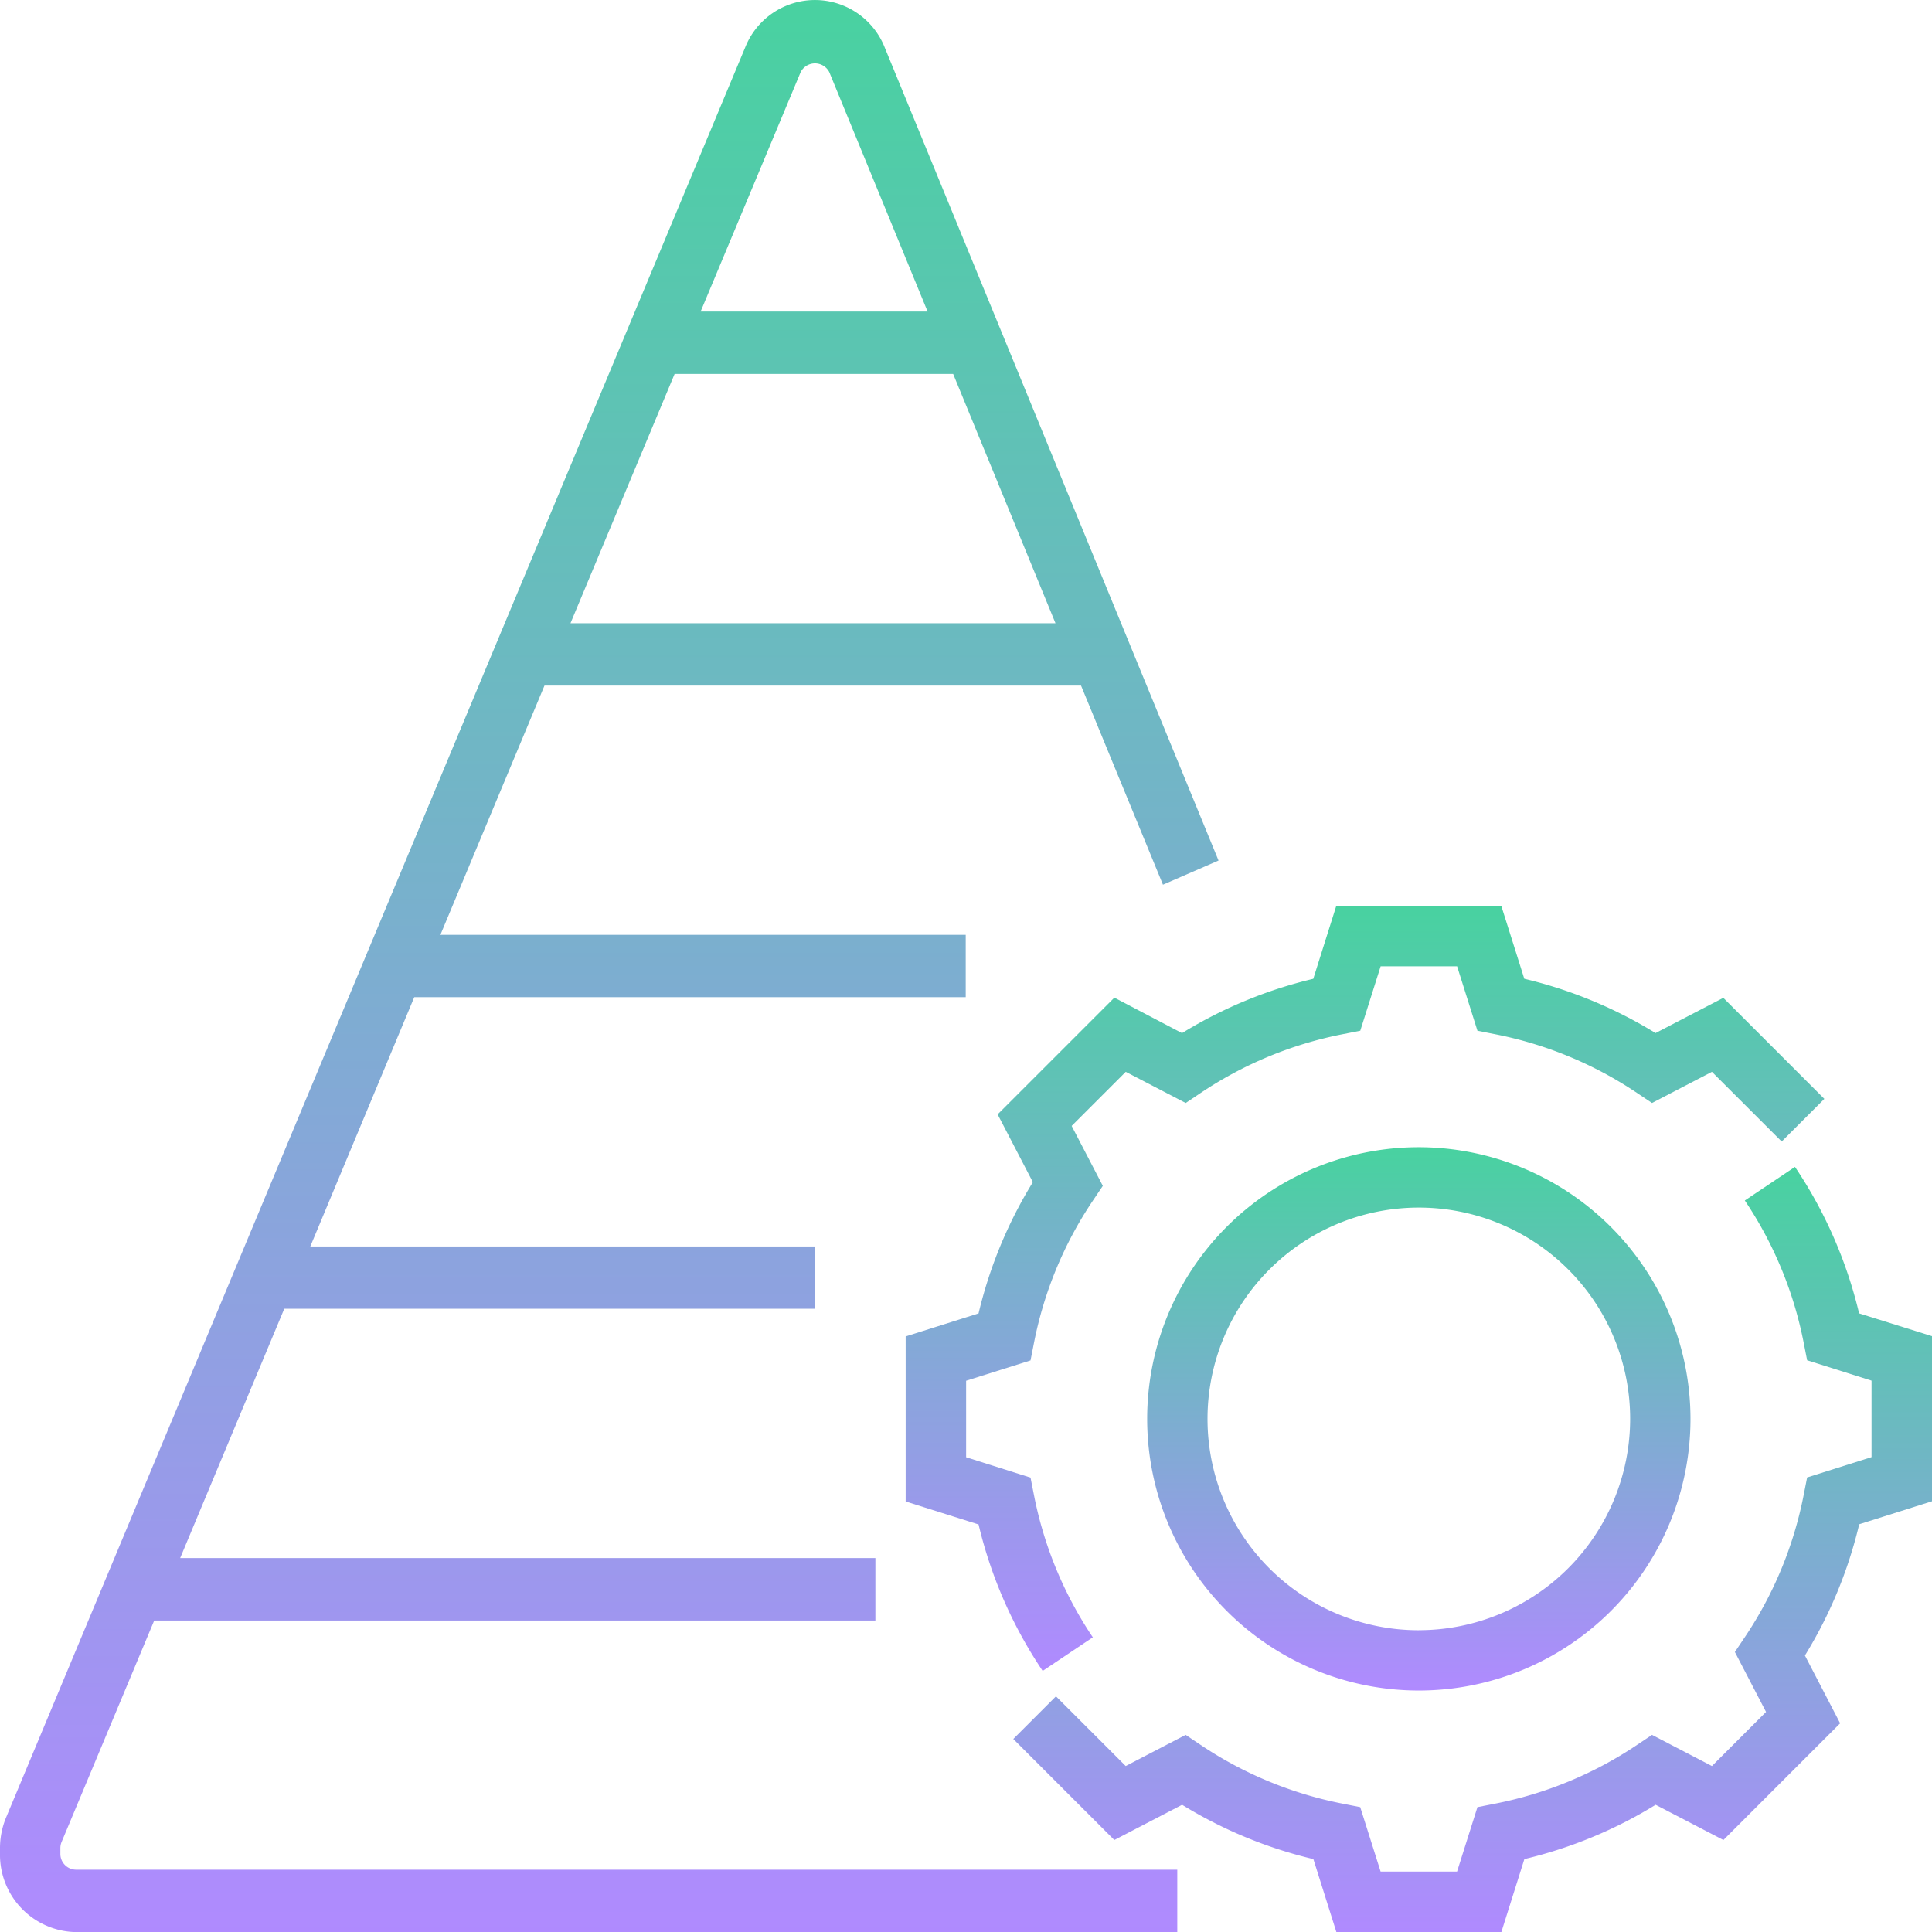 <svg xmlns="http://www.w3.org/2000/svg" xmlns:xlink="http://www.w3.org/1999/xlink" width="47.998" height="48" viewBox="0 0 47.998 48">
  <defs>
    <linearGradient id="linear-gradient" x1="0.5" x2="0.5" y2="1" gradientUnits="objectBoundingBox">
      <stop offset="0" stop-color="#48d2a0"/>
      <stop offset="1" stop-color="#b08aff"/>
    </linearGradient>
  </defs>
  <g id="_5" data-name="5" transform="translate(5.082 5.09)">
    <g id="Group_1449" data-name="Group 1449" transform="translate(-5.082 -5.09)">
      <g id="Group_1448" data-name="Group 1448" transform="translate(0)">
        <path id="Path_2633" data-name="Path 2633" d="M273.541,296.863a11.125,11.125,0,0,0-1.593-3.639l-1.246.835a9.65,9.65,0,0,1,1.462,3.532l.086.437,1.6.506v1.9l-1.6.505-.086.436a9.649,9.649,0,0,1-1.462,3.532l-.247.369.774,1.489-1.344,1.344-1.489-.774-.369.247a9.648,9.648,0,0,1-3.532,1.462l-.436.086-.506,1.6h-1.9l-.506-1.6-.436-.086a9.648,9.648,0,0,1-3.532-1.462l-.369-.247-1.489.774-1.733-1.732-1.06,1.06,2.51,2.51,1.684-.875a11.115,11.115,0,0,0,3.261,1.349l.571,1.811h4.1l.571-1.811a11.116,11.116,0,0,0,3.261-1.349l1.684.875,2.9-2.9-.875-1.684a11.116,11.116,0,0,0,1.349-3.261l1.811-.572v-4.1Z" transform="translate(-227.354 -264.234)" fill="url(#linear-gradient)"/>
        <path id="Path_2634" data-name="Path 2634" d="M229.192,226.292l-2.9,2.9.875,1.684a11.118,11.118,0,0,0-1.349,3.261l-1.811.572v4.1l1.811.571a11.124,11.124,0,0,0,1.593,3.639l1.246-.835a9.649,9.649,0,0,1-1.462-3.532l-.086-.436-1.6-.506v-1.9l1.6-.505.086-.436a9.649,9.649,0,0,1,1.462-3.532l.248-.369-.774-1.489,1.344-1.344,1.489.774.369-.247a9.649,9.649,0,0,1,3.532-1.462l.436-.086.506-1.6h1.9l.505,1.6.436.086a9.648,9.648,0,0,1,3.532,1.462l.369.247,1.489-.774,1.733,1.732,1.06-1.06-2.51-2.51-1.684.875a11.117,11.117,0,0,0-3.261-1.349l-.571-1.81h-4.1l-.571,1.811a11.117,11.117,0,0,0-3.261,1.349Z" transform="translate(-201.507 -201.507)" fill="url(#linear-gradient)"/>
        <path id="Path_2635" data-name="Path 2635" d="M294.757,288.008a6.749,6.749,0,1,0,6.749,6.749A6.758,6.758,0,0,0,294.757,288.008Zm0,12a5.25,5.25,0,1,1,5.25-5.25A5.255,5.255,0,0,1,294.757,300.007Z" transform="translate(-259.508 -259.507)" fill="url(#linear-gradient)"/>
        <path id="Path_2636" data-name="Path 2636" d="M1.508,46.052v-.134a.4.4,0,0,1,.031-.158l2.3-5.5H21.756V38.708H4.484l2.586-6.193H20.256V30.967H7.717L10.3,24.773h13.7V23.225H10.949l2.586-6.193h13.33L28.9,21.979l1.381-.6L21.991,1.188a1.864,1.864,0,0,0-3.469-.012L.162,45.147a1.992,1.992,0,0,0-.154.77v.134A1.919,1.919,0,0,0,1.894,48H29.256V46.45H1.894A.392.392,0,0,1,1.508,46.052ZM19.9,1.79a.4.4,0,0,1,.71,0l2.443,5.95H17.414Zm-3.132,7.5h6.92l2.542,6.193H14.181Z" transform="translate(-0.008)" fill="url(#linear-gradient)"/>
      </g>
    </g>
  </g>
</svg>
